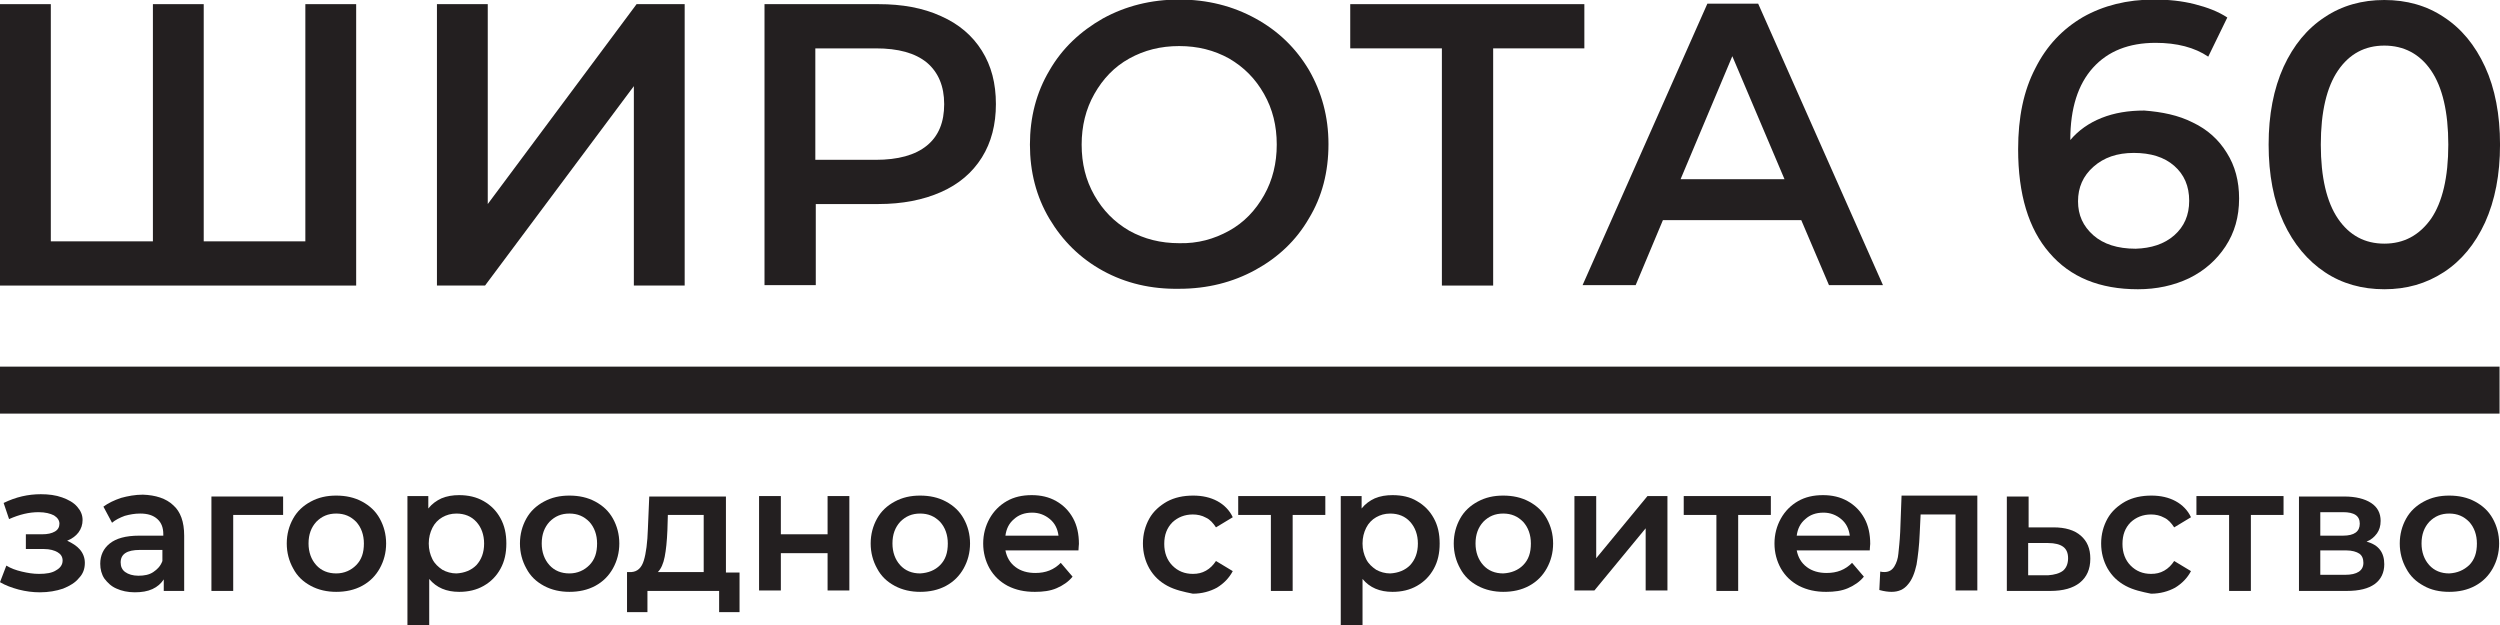 <?xml version="1.0" encoding="UTF-8"?> <svg xmlns="http://www.w3.org/2000/svg" width="560" height="140" viewBox="0 0 560 140" fill="none"> <g clip-path="url(#clip0_2255_48045)"> <path d="M79.782 0.93V63.966H0V0.93H11.383V54.062H34.251V0.93H45.633V54.062H68.399V0.93H79.782Z" fill="#231F20"></path> <path d="M97.875 0.93H109.258V45.705L142.594 0.93H153.367V63.966H141.984V19.294L108.648 63.966H97.875V0.93Z" fill="#231F20"></path> <path d="M210.785 3.612C214.749 5.366 217.798 7.945 219.932 11.35C222.067 14.754 223.083 18.675 223.083 23.317C223.083 27.857 222.067 31.88 219.932 35.285C217.798 38.69 214.749 41.269 210.785 43.023C206.822 44.776 202.147 45.705 196.76 45.705H182.735V63.863H171.25V0.93H196.76C202.045 0.93 206.72 1.755 210.785 3.612ZM207.635 32.602C210.277 30.436 211.497 27.341 211.497 23.317C211.497 19.294 210.176 16.199 207.635 14.032C204.992 11.866 201.232 10.834 196.15 10.834H182.633V35.801H196.15C201.13 35.801 204.992 34.769 207.635 32.602Z" fill="#231F20"></path> <path d="M247.066 60.665C241.984 57.879 238.021 53.959 235.073 49.007C232.126 44.055 230.703 38.484 230.703 32.397C230.703 26.31 232.126 20.738 235.073 15.786C237.919 10.834 241.984 7.017 247.066 4.128C252.148 1.343 257.839 -0.102 264.141 -0.102C270.442 -0.102 276.133 1.343 281.215 4.128C286.297 6.914 290.26 10.731 293.208 15.683C296.053 20.635 297.578 26.103 297.578 32.293C297.578 38.484 296.155 44.055 293.208 48.904C290.362 53.856 286.297 57.673 281.215 60.459C276.133 63.244 270.442 64.688 264.141 64.688C257.839 64.792 252.148 63.45 247.066 60.665ZM275.32 51.689C278.674 49.832 281.215 47.15 283.146 43.745C285.077 40.341 285.992 36.523 285.992 32.397C285.992 28.167 285.077 24.453 283.146 21.048C281.215 17.643 278.674 15.064 275.32 13.104C271.966 11.247 268.307 10.319 264.141 10.319C259.974 10.319 256.315 11.247 252.961 13.104C249.607 14.961 247.066 17.643 245.135 21.048C243.204 24.453 242.289 28.27 242.289 32.397C242.289 36.627 243.204 40.341 245.135 43.745C247.066 47.15 249.607 49.729 252.961 51.689C256.315 53.546 259.974 54.475 264.141 54.475C268.307 54.578 271.966 53.546 275.32 51.689Z" fill="#231F20"></path> <path d="M354.998 10.834H334.468V63.966H322.983V10.834H302.453V0.93H354.896V10.834H354.998Z" fill="#231F20"></path> <path d="M403.487 49.317H372.489L366.391 63.864H354.5L382.449 0.828H393.832L421.781 63.864H409.687L403.487 49.317ZM399.727 40.135L388.039 12.589L376.453 40.135H399.727Z" fill="#231F20"></path> <path d="M491.191 27.445C494.444 28.992 496.984 31.262 498.814 34.254C500.643 37.142 501.558 40.547 501.558 44.467C501.558 48.594 500.542 52.102 498.509 55.197C496.476 58.292 493.732 60.665 490.378 62.316C486.923 63.966 483.061 64.792 478.894 64.792C470.357 64.792 463.75 62.109 459.075 56.641C454.4 51.276 452.062 43.539 452.062 33.428C452.062 26.31 453.282 20.326 455.925 15.271C458.465 10.215 462.023 6.501 466.596 3.819C471.17 1.24 476.455 -0.102 482.553 -0.102C485.703 -0.102 488.752 0.208 491.598 0.93C494.444 1.652 496.883 2.581 498.916 3.922L494.647 12.691C491.598 10.628 487.634 9.596 482.857 9.596C476.861 9.596 472.186 11.453 468.832 15.167C465.478 18.881 463.75 24.246 463.75 31.262V31.365C465.58 29.198 467.917 27.548 470.763 26.413C473.609 25.278 476.759 24.762 480.317 24.762C484.28 25.072 487.939 25.794 491.191 27.445ZM487.024 52.721C489.26 50.761 490.378 48.181 490.378 44.983C490.378 41.682 489.26 39.103 487.024 37.142C484.789 35.182 481.739 34.254 477.979 34.254C474.219 34.254 471.271 35.285 468.934 37.349C466.596 39.412 465.478 41.991 465.478 45.086C465.478 48.181 466.596 50.657 468.934 52.721C471.17 54.681 474.32 55.713 478.386 55.713C481.841 55.61 484.789 54.681 487.024 52.721Z" fill="#231F20"></path> <path d="M520.774 60.973C516.912 58.394 513.762 54.679 511.526 49.831C509.29 44.982 508.172 39.101 508.172 32.395C508.172 25.689 509.29 19.912 511.526 14.96C513.762 10.111 516.811 6.396 520.774 3.817C524.637 1.238 529.108 0 534.088 0C539.068 0 543.54 1.238 547.402 3.817C551.366 6.396 554.415 10.111 556.651 14.96C558.887 19.808 560.005 25.689 560.005 32.395C560.005 39.101 558.887 44.878 556.651 49.831C554.415 54.679 551.366 58.394 547.402 60.973C543.439 63.552 539.068 64.79 534.088 64.79C529.108 64.79 524.637 63.552 520.774 60.973ZM544.557 49.005C547.097 45.291 548.419 39.72 548.419 32.395C548.419 25.07 547.097 19.499 544.557 15.785C542.016 12.071 538.459 10.214 534.088 10.214C529.718 10.214 526.263 12.071 523.722 15.785C521.181 19.499 519.86 25.07 519.86 32.395C519.86 39.72 521.181 45.291 523.722 49.005C526.263 52.719 529.718 54.576 534.088 54.576C538.459 54.576 541.914 52.719 544.557 49.005Z" fill="#231F20"></path> <path d="M17.887 123.083C18.599 123.909 19.005 124.94 19.005 126.075C19.005 127.416 18.599 128.551 17.684 129.48C16.871 130.512 15.652 131.234 14.127 131.853C12.602 132.369 10.875 132.678 8.944 132.678C7.318 132.678 5.793 132.472 4.167 132.059C2.642 131.646 1.22 131.131 0 130.408L1.423 126.694C2.439 127.313 3.557 127.726 4.878 128.035C6.2 128.345 7.419 128.551 8.74 128.551C10.367 128.551 11.688 128.345 12.602 127.726C13.517 127.21 14.025 126.488 14.025 125.559C14.025 124.734 13.619 124.115 12.907 123.702C12.196 123.29 11.18 122.98 9.858 122.98H5.793V119.679H9.452C10.671 119.679 11.586 119.472 12.298 119.06C13.009 118.647 13.314 118.028 13.314 117.306C13.314 116.584 12.907 115.965 12.094 115.449C11.281 115.036 10.163 114.727 8.639 114.727C6.505 114.727 4.37 115.243 2.033 116.274L0.813 112.663C3.557 111.322 6.301 110.703 9.147 110.703C10.875 110.703 12.501 110.909 13.924 111.425C15.347 111.941 16.465 112.56 17.278 113.489C18.091 114.417 18.497 115.346 18.497 116.481C18.497 117.512 18.192 118.441 17.583 119.266C16.973 120.091 16.058 120.71 15.042 121.123C16.16 121.639 17.176 122.258 17.887 123.083Z" fill="#231F20"></path> <path d="M38.816 113.178C40.442 114.622 41.255 116.892 41.255 119.987V132.367H36.682V129.788C36.072 130.716 35.259 131.438 34.141 131.954C33.023 132.47 31.702 132.676 30.177 132.676C28.653 132.676 27.23 132.367 26.112 131.851C24.892 131.335 24.079 130.51 23.368 129.581C22.758 128.653 22.453 127.518 22.453 126.28C22.453 124.423 23.165 122.875 24.587 121.741C26.01 120.606 28.145 119.987 31.194 119.987H36.58V119.677C36.58 118.233 36.174 117.098 35.259 116.273C34.344 115.447 33.125 115.035 31.397 115.035C30.177 115.035 29.059 115.241 27.941 115.55C26.823 115.963 25.807 116.479 25.096 117.098L23.165 113.487C24.282 112.662 25.604 112.043 27.128 111.527C28.653 111.114 30.279 110.805 32.007 110.805C34.852 110.908 37.19 111.63 38.816 113.178ZM34.344 128.137C35.259 127.518 35.97 126.796 36.377 125.661V123.185H31.295C28.45 123.185 27.027 124.113 27.027 125.97C27.027 126.899 27.331 127.621 28.043 128.137C28.754 128.653 29.771 128.962 30.99 128.962C32.312 128.962 33.429 128.756 34.344 128.137Z" fill="#231F20"></path> <path d="M63.417 115.345H52.238V132.368H47.359V111.219H63.417V115.345Z" fill="#231F20"></path> <path d="M69.621 131.233C67.893 130.304 66.572 129.066 65.657 127.312C64.743 125.662 64.234 123.805 64.234 121.741C64.234 119.678 64.743 117.821 65.657 116.17C66.572 114.519 67.893 113.281 69.621 112.353C71.349 111.424 73.178 111.012 75.312 111.012C77.447 111.012 79.378 111.424 81.106 112.353C82.833 113.281 84.154 114.519 85.069 116.17C85.984 117.821 86.492 119.678 86.492 121.741C86.492 123.805 85.984 125.662 85.069 127.312C84.154 128.963 82.833 130.304 81.106 131.233C79.378 132.161 77.447 132.574 75.312 132.574C73.28 132.574 71.349 132.161 69.621 131.233ZM79.784 126.59C81.004 125.352 81.512 123.805 81.512 121.741C81.512 119.781 80.902 118.13 79.784 116.892C78.565 115.654 77.142 115.035 75.312 115.035C73.483 115.035 72.06 115.654 70.841 116.892C69.723 118.13 69.113 119.678 69.113 121.741C69.113 123.701 69.723 125.352 70.841 126.59C71.959 127.828 73.483 128.447 75.312 128.447C77.142 128.447 78.666 127.725 79.784 126.59Z" fill="#231F20"></path> <path d="M108.34 112.251C109.966 113.18 111.186 114.418 112.1 116.069C113.015 117.719 113.422 119.576 113.422 121.743C113.422 123.909 113.015 125.766 112.1 127.417C111.186 129.068 109.966 130.306 108.34 131.234C106.714 132.163 104.884 132.576 102.852 132.576C100.006 132.576 97.77 131.647 96.144 129.687V140.004H91.266V111.116H95.941V113.902C96.754 112.87 97.77 112.148 98.888 111.632C100.108 111.116 101.429 110.91 102.852 110.91C104.884 110.91 106.714 111.323 108.34 112.251ZM106.714 126.592C107.832 125.354 108.442 123.806 108.442 121.743C108.442 119.783 107.832 118.132 106.714 116.894C105.596 115.656 104.071 115.037 102.242 115.037C101.022 115.037 100.006 115.346 99.091 115.862C98.177 116.378 97.364 117.203 96.856 118.235C96.347 119.267 96.042 120.402 96.042 121.743C96.042 123.084 96.347 124.219 96.856 125.251C97.364 126.282 98.177 127.004 99.091 127.623C100.006 128.139 101.124 128.449 102.242 128.449C104.071 128.346 105.596 127.727 106.714 126.592Z" fill="#231F20"></path> <path d="M121.855 131.233C120.128 130.304 118.806 129.066 117.892 127.312C116.977 125.662 116.469 123.805 116.469 121.741C116.469 119.678 116.977 117.821 117.892 116.17C118.806 114.519 120.128 113.281 121.855 112.353C123.583 111.424 125.412 111.012 127.547 111.012C129.681 111.012 131.612 111.424 133.34 112.353C135.068 113.281 136.389 114.519 137.304 116.17C138.218 117.821 138.726 119.678 138.726 121.741C138.726 123.805 138.218 125.662 137.304 127.312C136.389 128.963 135.068 130.304 133.34 131.233C131.612 132.161 129.681 132.574 127.547 132.574C125.514 132.574 123.583 132.161 121.855 131.233ZM132.019 126.59C133.238 125.352 133.746 123.805 133.746 121.741C133.746 119.781 133.137 118.13 132.019 116.892C130.799 115.654 129.376 115.035 127.547 115.035C125.717 115.035 124.295 115.654 123.075 116.892C121.957 118.13 121.347 119.678 121.347 121.741C121.347 123.701 121.957 125.352 123.075 126.59C124.193 127.828 125.717 128.447 127.547 128.447C129.376 128.447 130.901 127.725 132.019 126.59Z" fill="#231F20"></path> <path d="M165.658 128.138V137.114H161.085V132.368H145.027V137.114H140.453V128.138H141.469C142.791 128.035 143.705 127.21 144.214 125.559C144.722 123.908 145.027 121.536 145.128 118.441L145.433 111.219H162.609V128.242H165.658V128.138ZM148.889 124.734C148.584 126.281 148.076 127.416 147.364 128.138H157.629V115.345H149.6L149.499 118.75C149.397 121.226 149.194 123.186 148.889 124.734Z" fill="#231F20"></path> <path d="M170.031 111.117H174.91V119.68H185.378V111.117H190.256V132.267H185.378V123.91H174.91V132.267H170.031V111.117Z" fill="#231F20"></path> <path d="M200.418 131.233C198.69 130.304 197.369 129.066 196.454 127.312C195.539 125.662 195.031 123.805 195.031 121.741C195.031 119.678 195.539 117.821 196.454 116.17C197.369 114.519 198.69 113.281 200.418 112.353C202.146 111.424 203.975 111.012 206.109 111.012C208.244 111.012 210.175 111.424 211.902 112.353C213.63 113.281 214.951 114.519 215.866 116.17C216.781 117.821 217.289 119.678 217.289 121.741C217.289 123.805 216.781 125.662 215.866 127.312C214.951 128.963 213.63 130.304 211.902 131.233C210.175 132.161 208.244 132.574 206.109 132.574C204.077 132.574 202.146 132.161 200.418 131.233ZM210.581 126.59C211.801 125.352 212.309 123.805 212.309 121.741C212.309 119.781 211.699 118.13 210.581 116.892C209.362 115.654 207.939 115.035 206.109 115.035C204.28 115.035 202.857 115.654 201.637 116.892C200.519 118.13 199.91 119.678 199.91 121.741C199.91 123.701 200.519 125.352 201.637 126.59C202.755 127.828 204.28 128.447 206.109 128.447C207.939 128.344 209.463 127.725 210.581 126.59Z" fill="#231F20"></path> <path d="M241.577 123.29H225.214C225.519 124.838 226.231 126.076 227.45 127.004C228.67 127.933 230.194 128.346 231.922 128.346C234.26 128.346 236.089 127.623 237.614 126.076L240.256 129.171C239.341 130.306 238.122 131.131 236.699 131.75C235.276 132.369 233.65 132.576 231.821 132.576C229.483 132.576 227.552 132.163 225.723 131.234C223.995 130.306 222.674 129.068 221.657 127.314C220.743 125.663 220.234 123.806 220.234 121.743C220.234 119.68 220.743 117.822 221.657 116.172C222.572 114.521 223.893 113.18 225.519 112.251C227.145 111.323 228.975 110.91 231.109 110.91C233.142 110.91 234.971 111.323 236.597 112.251C238.223 113.18 239.443 114.418 240.358 116.069C241.272 117.719 241.679 119.68 241.679 121.846C241.679 122.156 241.577 122.671 241.577 123.29ZM227.145 116.275C226.027 117.203 225.418 118.441 225.214 119.989H237.106C236.902 118.441 236.292 117.203 235.174 116.275C234.056 115.346 232.735 114.831 231.211 114.831C229.483 114.831 228.162 115.346 227.145 116.275Z" fill="#231F20"></path> <path d="M261.504 131.233C259.776 130.304 258.455 129.066 257.439 127.312C256.524 125.662 256.016 123.805 256.016 121.741C256.016 119.678 256.524 117.821 257.439 116.17C258.353 114.519 259.776 113.281 261.402 112.353C263.13 111.424 265.061 111.012 267.297 111.012C269.33 111.012 271.159 111.424 272.684 112.25C274.208 113.075 275.428 114.313 276.139 115.861L272.379 118.13C271.769 117.202 271.057 116.376 270.143 115.964C269.228 115.448 268.212 115.242 267.195 115.242C265.366 115.242 263.841 115.861 262.622 116.996C261.402 118.234 260.792 119.781 260.792 121.844C260.792 123.805 261.402 125.455 262.622 126.693C263.841 127.931 265.366 128.55 267.195 128.55C268.313 128.55 269.228 128.344 270.143 127.828C271.057 127.312 271.769 126.59 272.379 125.662L276.139 127.931C275.326 129.479 274.106 130.717 272.582 131.645C271.057 132.471 269.228 132.987 267.195 132.987C265.163 132.574 263.232 132.161 261.504 131.233Z" fill="#231F20"></path> <path d="M296.873 115.347H289.555V132.37H284.677V115.347H277.359V111.117H296.873V115.347Z" fill="#231F20"></path> <path d="M317.403 112.251C319.029 113.18 320.248 114.418 321.163 116.069C322.078 117.719 322.484 119.576 322.484 121.743C322.484 123.909 322.078 125.766 321.163 127.417C320.248 129.068 319.029 130.306 317.403 131.234C315.776 132.163 313.947 132.576 311.914 132.576C309.069 132.576 306.833 131.647 305.207 129.687V140.004H300.328V111.116H305.003V113.902C305.816 112.87 306.833 112.148 307.951 111.632C309.17 111.116 310.491 110.91 311.914 110.91C314.049 110.91 315.878 111.323 317.403 112.251ZM315.878 126.592C316.996 125.354 317.606 123.806 317.606 121.743C317.606 119.783 316.996 118.132 315.878 116.894C314.76 115.656 313.236 115.037 311.406 115.037C310.187 115.037 309.17 115.346 308.256 115.862C307.341 116.378 306.528 117.203 306.02 118.235C305.511 119.267 305.207 120.402 305.207 121.743C305.207 123.084 305.511 124.219 306.02 125.251C306.528 126.282 307.341 127.004 308.256 127.623C309.17 128.139 310.288 128.449 311.406 128.449C313.236 128.346 314.76 127.727 315.878 126.592Z" fill="#231F20"></path> <path d="M331.027 131.233C329.299 130.304 327.978 129.066 327.063 127.312C326.149 125.662 325.641 123.805 325.641 121.741C325.641 119.678 326.149 117.821 327.063 116.17C327.978 114.519 329.299 113.281 331.027 112.353C332.755 111.424 334.584 111.012 336.719 111.012C338.853 111.012 340.784 111.424 342.512 112.353C344.24 113.281 345.561 114.519 346.475 116.17C347.39 117.821 347.898 119.678 347.898 121.741C347.898 123.805 347.39 125.662 346.475 127.312C345.561 128.963 344.24 130.304 342.512 131.233C340.784 132.161 338.853 132.574 336.719 132.574C334.686 132.574 332.755 132.161 331.027 131.233ZM341.191 126.59C342.41 125.352 342.918 123.805 342.918 121.741C342.918 119.781 342.309 118.13 341.191 116.892C339.971 115.654 338.548 115.035 336.719 115.035C334.889 115.035 333.466 115.654 332.247 116.892C331.129 118.13 330.519 119.678 330.519 121.741C330.519 123.701 331.129 125.352 332.247 126.59C333.365 127.828 334.889 128.447 336.719 128.447C338.548 128.344 340.073 127.725 341.191 126.59Z" fill="#231F20"></path> <path d="M352.672 111.117H357.55V125.045L369.035 111.117H373.507V132.267H368.628V118.339L357.144 132.267H352.672V111.117Z" fill="#231F20"></path> <path d="M396.67 115.347H389.352V132.37H384.474V115.347H377.156V111.117H396.67V115.347Z" fill="#231F20"></path> <path d="M418.827 123.29H402.464C402.769 124.838 403.481 126.076 404.7 127.004C405.92 127.933 407.444 128.346 409.172 128.346C411.51 128.346 413.339 127.623 414.864 126.076L417.506 129.171C416.591 130.306 415.372 131.131 413.949 131.75C412.526 132.369 410.9 132.576 409.071 132.576C406.733 132.576 404.802 132.163 402.973 131.234C401.245 130.306 399.924 129.068 398.907 127.314C397.993 125.663 397.484 123.806 397.484 121.743C397.484 119.68 397.993 117.822 398.907 116.172C399.822 114.521 401.143 113.18 402.769 112.251C404.395 111.323 406.225 110.91 408.359 110.91C410.392 110.91 412.221 111.323 413.847 112.251C415.474 113.18 416.693 114.418 417.608 116.069C418.523 117.719 418.929 119.68 418.929 121.846C418.929 122.156 418.827 122.671 418.827 123.29ZM404.395 116.275C403.277 117.203 402.668 118.441 402.464 119.989H414.356C414.152 118.441 413.542 117.203 412.425 116.275C411.307 115.346 409.985 114.831 408.461 114.831C406.733 114.831 405.412 115.346 404.395 116.275Z" fill="#231F20"></path> <path d="M442.922 111.115V132.264H438.043V115.242H430.217L430.014 119.472C429.912 122.257 429.608 124.63 429.303 126.487C428.896 128.344 428.286 129.892 427.372 130.923C426.457 132.058 425.237 132.574 423.713 132.574C423.001 132.574 422.087 132.471 420.969 132.161L421.172 128.035C421.579 128.138 421.883 128.138 422.087 128.138C423.103 128.138 423.814 127.725 424.323 126.9C424.831 126.074 425.136 125.146 425.237 124.011C425.339 122.876 425.542 121.329 425.644 119.162L425.949 111.012H442.922V111.115Z" fill="#231F20"></path> <path d="M466.097 119.988C467.52 121.226 468.232 122.877 468.232 125.147C468.232 127.519 467.419 129.273 465.894 130.511C464.37 131.749 462.134 132.368 459.288 132.368H449.531V111.219H454.41V118.131H459.999C462.642 118.131 464.675 118.75 466.097 119.988ZM462.134 127.829C462.845 127.21 463.252 126.281 463.252 125.043C463.252 123.805 462.845 122.98 462.134 122.464C461.422 121.948 460.304 121.639 458.78 121.639H454.308V128.861H458.78C460.203 128.757 461.321 128.448 462.134 127.829Z" fill="#231F20"></path> <path d="M476.144 131.233C474.417 130.304 473.095 129.066 472.079 127.312C471.164 125.662 470.656 123.805 470.656 121.741C470.656 119.678 471.164 117.821 472.079 116.17C472.994 114.519 474.417 113.281 476.043 112.353C477.771 111.424 479.702 111.012 481.938 111.012C483.97 111.012 485.8 111.424 487.324 112.25C488.849 113.075 490.068 114.313 490.78 115.861L487.019 118.13C486.409 117.202 485.698 116.376 484.783 115.964C483.869 115.448 482.852 115.242 481.836 115.242C480.007 115.242 478.482 115.861 477.262 116.996C476.043 118.234 475.433 119.781 475.433 121.844C475.433 123.805 476.043 125.455 477.262 126.693C478.482 127.931 480.007 128.55 481.836 128.55C482.954 128.55 483.869 128.344 484.783 127.828C485.698 127.312 486.409 126.59 487.019 125.662L490.78 127.931C489.967 129.479 488.747 130.717 487.222 131.645C485.698 132.471 483.869 132.987 481.836 132.987C479.803 132.574 477.872 132.161 476.144 131.233Z" fill="#231F20"></path> <path d="M511.514 115.347H504.196V132.37H499.318V115.347H492V111.117H511.514V115.347Z" fill="#231F20"></path> <path d="M534.076 126.385C534.076 128.242 533.364 129.789 531.942 130.821C530.519 131.853 528.486 132.368 525.64 132.368H514.969V111.219H525.132C527.673 111.219 529.706 111.735 531.128 112.663C532.551 113.592 533.263 114.933 533.263 116.687C533.263 117.822 532.958 118.75 532.45 119.472C531.84 120.298 531.128 120.917 530.112 121.329C532.856 122.051 534.076 123.805 534.076 126.385ZM519.746 119.988H524.827C527.368 119.988 528.588 119.06 528.588 117.306C528.588 115.552 527.368 114.726 524.827 114.726H519.746V119.988ZM529.401 126.075C529.401 125.147 529.096 124.424 528.486 124.012C527.876 123.599 526.86 123.289 525.539 123.289H519.746V128.757H525.335C527.978 128.757 529.401 127.829 529.401 126.075Z" fill="#231F20"></path> <path d="M542.933 131.233C541.206 130.304 539.884 129.066 538.97 127.312C538.055 125.662 537.547 123.805 537.547 121.741C537.547 119.678 538.055 117.821 538.97 116.17C539.884 114.519 541.206 113.281 542.933 112.353C544.661 111.424 546.491 111.012 548.625 111.012C550.759 111.012 552.69 111.424 554.418 112.353C556.146 113.281 557.467 114.519 558.382 116.17C559.296 117.821 559.805 119.678 559.805 121.741C559.805 123.805 559.296 125.662 558.382 127.312C557.467 128.963 556.146 130.304 554.418 131.233C552.69 132.161 550.759 132.574 548.625 132.574C546.491 132.574 544.56 132.161 542.933 131.233ZM553.097 126.59C554.316 125.352 554.825 123.805 554.825 121.741C554.825 119.781 554.215 118.13 553.097 116.892C551.877 115.654 550.454 115.035 548.625 115.035C546.795 115.035 545.373 115.654 544.153 116.892C543.035 118.13 542.425 119.678 542.425 121.741C542.425 123.701 543.035 125.352 544.153 126.59C545.271 127.828 546.795 128.447 548.625 128.447C550.454 128.344 551.877 127.725 553.097 126.59Z" fill="#231F20"></path> <path d="M559.898 82.125H0V92.648H559.898V82.125Z" fill="#231F20"></path> </g> <defs> <clipPath id="clip0_2255_48045"> <rect width="140" height="35" fill="white" transform="scale(4)"></rect> </clipPath> </defs> </svg> 